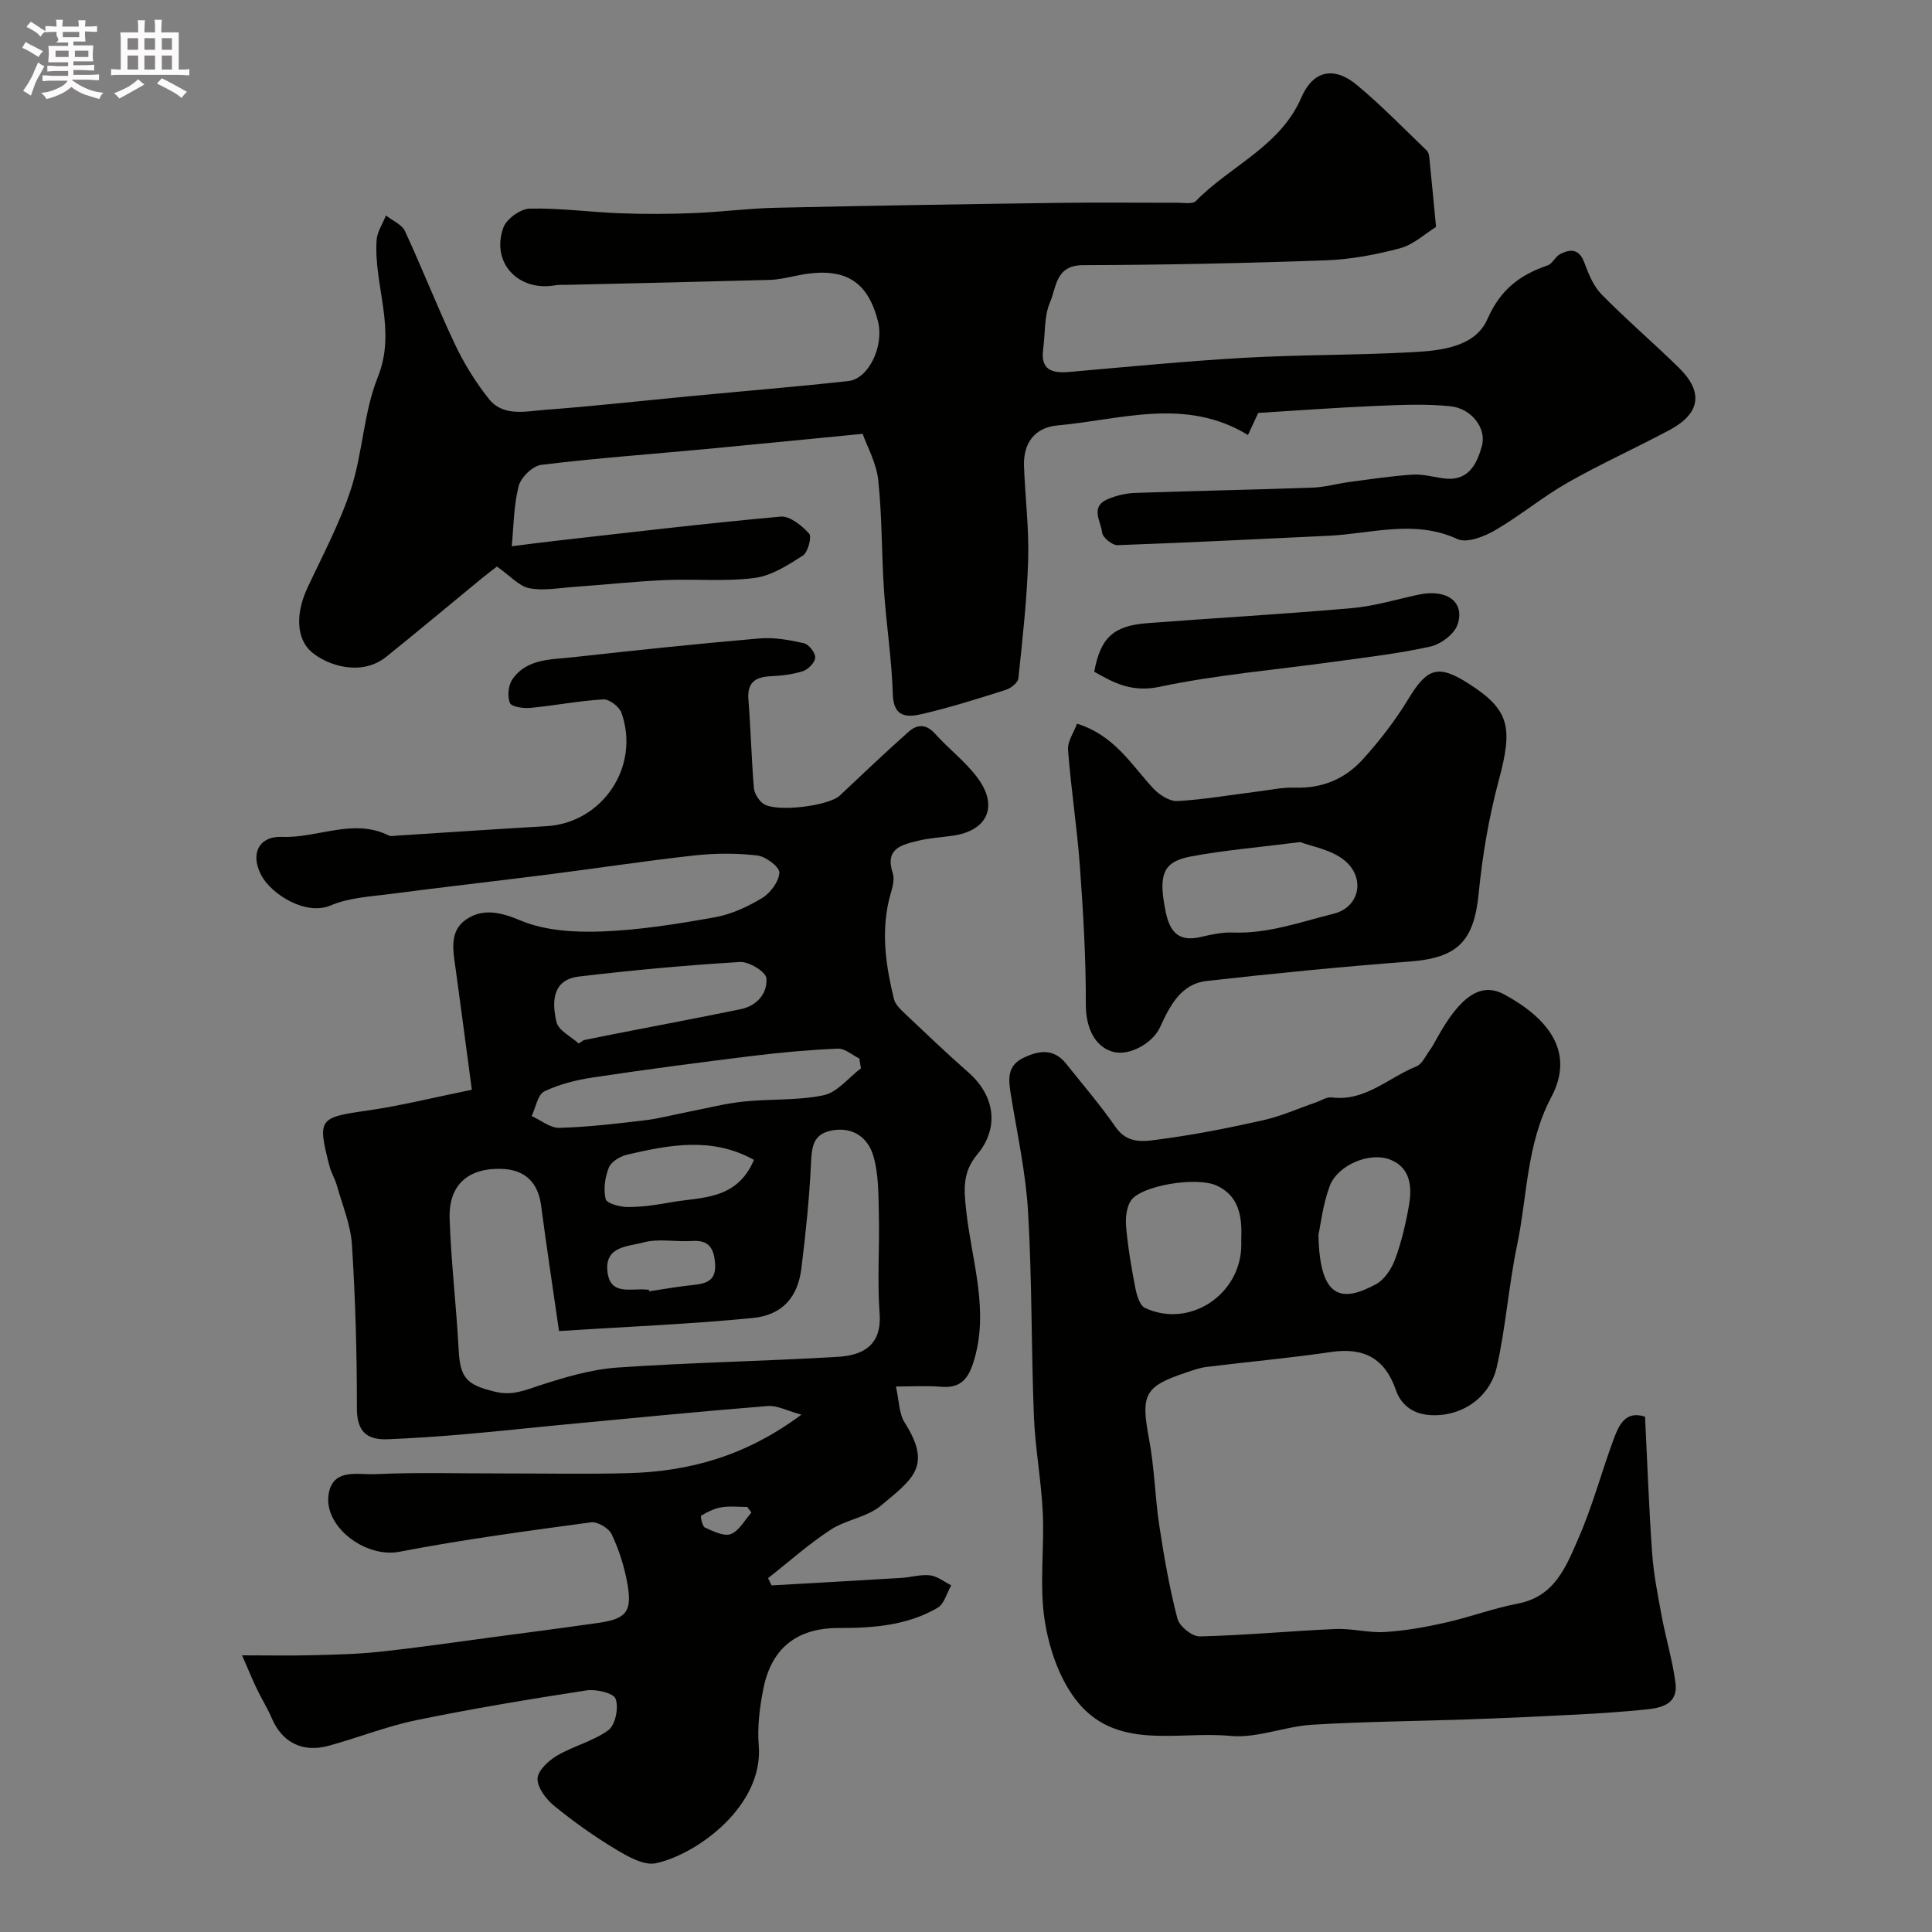 <svg enable-background="new 0 0 400 400" viewBox="0 0 400 400" xmlns="http://www.w3.org/2000/svg"><rect x="0" y="0" width="400" height="400" fill="#808080" stroke="none"/><path d="m6.8 9.5c.6.3 1.3.7 2.1 1.1-.4.4-.7.8-.9 1.2-.7-.4-1.3-.8-1.8-1.1s-1.1-.6-1.6-.8c.2-.4.5-.8.7-1.2.4.2.8.5 1.5.8zm.9 6.9c-.3.6-.5 1.1-.7 1.7s-.4 1.1-.6 1.7c-.6-.4-1.1-.7-1.6-1 .7-1 1.2-1.8 1.5-2.4.3-.5.6-1.1.8-1.7.3-.6.5-1.2.8-1.8.3.3.8.6 1.3.8-.7 1.3-1.2 2.2-1.5 2.7zm.1-11c.4.3 1 .7 1.7 1.1-.5.2-.8.6-1.1 1.1-.5-.6-1-1-1.4-1.2s-.9-.6-1.5-.8c.2-.4.5-.7.9-1.1.5.3.9.6 1.4.9zm10.5 13.1c1 .4 2 .6 3.1.7-.4.4-.7.8-.8 1.3-.9-.2-1.9-.6-3-.9-1-.4-2-.9-2.8-1.6-.5.4-1.1.9-1.9 1.3s-1.9.9-3.3 1.2c-.1-.3-.5-.8-1.1-1.3 1 0 2.1-.3 3.2-.8 1.2-.5 1.9-1 2.3-1.7h-3.2c-.4 0-1 0-2 .1v-1.2c1 0 1.7.1 2 .1h3.3v-1h-2.3c-.2 0-.9 0-2 .1v-1.2c1.2 0 1.9.1 2 .1h2.3v-.8h-4.1c0-.7.1-1.2.1-1.6 0-.5 0-1.1-.1-1.8h4.1v-.7h-2.5c1-.6.1-1.1.1-1.6v-.6h-.5c-.4 0-1 0-1.8.1v-1.3c1.2 0 1.9.1 2.1.1h.2c0-.3 0-.8-.1-1.4h1.4c0 .6-.1 1-.1 1.4h3.4c0-.4 0-.8-.1-1.3h1.5c0 .4-.1.9-.1 1.3.7 0 1.5 0 2.5-.1v1.2c-1 0-1.8-.1-2.5-.1v.6c0 .3 0 .8.1 1.5h-2.5v.8h4.1c0 .7-.1 1.3-.1 1.8s0 1 .1 1.5h-4.1v.8h1.4c.8 0 1.8 0 2.9-.1v1.2c-1 0-1.9-.1-2.8-.1h-1.5v1h3.2c.3 0 1 0 2.1-.1v1.2c-1.1 0-1.8-.1-2.1-.1h-3.4l-.1.1c1.4 1 2.4 1.5 3.4 1.9zm-4.1-6.7v-1.3h-2.7v1.3zm2.2-4.1v-1.1h-3.4v1.1zm1.9 4.1v-1.3h-2.8v1.3z" fill="#fcfafa"/><path d="m37 6.7v2.3 5.4c1 0 1.8 0 2.2-.1v1.3c-.6 0-1.5-.1-2.5-.1h-11.9c-.7 0-1.3 0-1.8.1v-1.3c.5 0 1.1.1 2 .1v-5.2c0-1 0-1.8-.1-2.5h3.7c0-1.3 0-2.1-.1-2.5h1.5c0 .4-.1 1.3-.1 2.5h2.2c0-1.2 0-2.1-.1-2.6h1.5c0 .4-.1 1.3-.1 2.6zm-12.3 13.7c-.3-.4-.7-.8-1.1-1.1 1.1-.4 2.1-.9 2.9-1.3.8-.5 1.5-1 2.1-1.6.4.4.9.8 1.3 1.1-2.5 1.4-4.2 2.4-5.2 2.9zm3.9-10.1v-2.4h-2.2v2.4zm0 4.1v-2.9h-2.2v2.9zm3.5-4.1v-2.4h-2.2v2.4zm0 4.1v-2.9h-2.2v2.9zm.4 2.9 1-1.1c.6.3 1.4.7 2.5 1.3s2 1.1 2.7 1.5c-.4.4-.8.8-1.1 1.3-.8-.8-2.5-1.7-5.1-3zm3.1-7v-2.4h-2.1v2.4zm0 4.1v-2.9h-2.1v2.9z" fill="#fcfafa"/><g fill="#010100"><path d="m165.92 292.89c-3.03-.82-5.05-1.95-6.97-1.79-13.91 1.12-27.81 2.48-41.7 3.8-7.2.68-14.38 1.47-21.59 2.09-5.09.44-10.2.77-15.3.99-4.37.19-6.48-1.53-6.47-6.44.02-11.27-.31-22.55-1.02-33.79-.26-4.14-1.97-8.19-3.11-12.26-.39-1.41-1.2-2.7-1.56-4.11-2.52-9.79-2.16-10.02 7.85-11.45 6.91-.99 13.72-2.7 21.64-4.31-1.12-8.37-2.2-16.61-3.33-24.85-.52-3.78-1.48-8 2.22-10.45 3.5-2.31 7.07-1.47 11.28.29 5.06 2.11 11.19 2.45 16.8 2.24 7.82-.3 15.63-1.56 23.35-2.94 3.41-.61 6.8-2.18 9.79-3.99 1.72-1.04 3.46-3.4 3.56-5.25.06-1.16-2.81-3.35-4.55-3.55-4.29-.5-8.72-.48-13.03-.01-10.08 1.11-20.11 2.65-30.17 3.93-10.89 1.38-21.79 2.61-32.67 4.03-4.2.55-8.64.76-12.45 2.38-5.28 2.24-12.29-2.39-14.32-6.1-2.42-4.42-.71-8.27 4.23-8.08 7.4.29 14.73-3.96 22.12-.28.4.2.99.07 1.49.03 10.38-.66 20.75-1.37 31.13-1.97 11.6-.68 19.46-12.35 15.53-23.47-.45-1.26-2.52-2.85-3.75-2.78-5.04.29-10.04 1.28-15.08 1.76-1.45.14-3.94-.21-4.27-1.02-.56-1.38-.33-3.68.53-4.92 2.99-4.29 7.97-4.04 12.45-4.54 12.88-1.43 25.78-2.79 38.69-3.9 3.03-.26 6.21.32 9.22 1 1.01.23 2.35 1.96 2.32 2.96s-1.44 2.45-2.53 2.81c-2.13.7-4.46.94-6.72 1.06-3.18.16-4.85 1.3-4.58 4.81.48 6.09.63 12.2 1.13 18.29.09 1.14.95 2.52 1.88 3.24 2.44 1.9 13.56.57 15.91-1.64 4.7-4.42 9.37-8.87 14.19-13.16 1.73-1.55 3.61-1.78 5.49.32 2.83 3.15 6.3 5.77 8.81 9.13 4.43 5.93 2.1 11-5.13 12.03-2.43.34-4.9.48-7.27 1.07-3.36.83-6.79 1.61-5.12 6.71.54 1.65-.41 3.83-.84 5.74-1.56 6.87-.55 13.61 1.08 20.29.25 1.01 1.16 1.96 1.97 2.73 4.45 4.2 8.87 8.45 13.47 12.48 5.41 4.74 6.47 11.41 1.8 16.98-3.1 3.71-2.75 7.31-2.27 11.69 1.13 10.44 4.92 20.79 1.42 31.53-1.17 3.6-2.93 5.2-6.72 4.86-2.78-.25-5.6-.05-9.26-.05.67 2.93.62 5.6 1.82 7.48 5.73 9.02 1.69 11.66-4.96 17.21-2.86 2.39-7.23 2.89-10.42 4.99-4.54 2.98-8.63 6.64-12.91 10l.72 1.5c8.99-.51 17.99-1.01 26.98-1.56 1.96-.12 3.95-.76 5.85-.52 1.52.19 2.92 1.34 4.37 2.07-.92 1.59-1.45 3.86-2.84 4.66-6.28 3.65-13.32 4.19-20.43 4.17-8.62-.02-13.94 4.11-15.62 12.56-.77 3.83-1.27 7.87-.96 11.74 1.03 12.56-12.8 22.57-21.28 24.4-2.49.54-5.84-1.39-8.37-2.91-4.43-2.66-8.68-5.69-12.68-8.95-1.67-1.36-3.48-3.72-3.47-5.62.01-1.63 2.24-3.74 3.99-4.77 3.43-2.03 7.56-3 10.71-5.33 1.43-1.06 2.14-4.67 1.46-6.47-.46-1.21-4.05-2.03-6.04-1.73-11.76 1.81-23.51 3.76-35.16 6.15-6.17 1.27-12.1 3.64-18.19 5.31-5.47 1.5-9.67-.72-11.8-5.72-.88-2.07-2.1-3.99-3.07-6.02-.9-1.86-1.67-3.78-3.07-6.98 5.4 0 9.83.09 14.24-.02 4.75-.12 9.51-.21 14.23-.72 7.66-.81 15.28-1.94 22.91-2.95 7.44-.99 14.89-1.96 22.32-3.02 5.86-.83 7.11-2.33 6.07-8.17-.62-3.49-1.74-6.97-3.24-10.17-.59-1.27-2.94-2.67-4.28-2.49-13.27 1.8-26.56 3.56-39.7 6.1-7.08 1.37-16.15-5.45-14.53-12.46 1.12-4.84 6.14-3.45 9.49-3.61 8.68-.4 17.39-.14 26.08-.15 8.83-.01 17.67.17 26.5-.06 12.51-.37 24.17-3.51 35.71-12.11zm-50.18-17.31c-1.33-9.24-2.61-17.61-3.71-25.99-.62-4.73-3.28-7.39-8.05-7.58-6.97-.28-11.11 3.25-10.89 10.24.29 9.04 1.39 18.06 1.86 27.1.31 6.02 1.67 7.37 7.57 8.8 3.54.86 6.13-.31 9.23-1.32 5.21-1.69 10.64-3.31 16.06-3.69 15.23-1.06 30.51-1.31 45.75-2.23 5.26-.32 9.03-2.52 8.55-8.97-.5-6.8.01-13.66-.15-20.49-.1-4.11-.02-8.39-1.18-12.24-1.07-3.56-4.07-5.95-8.45-5.18-4.09.72-4.27 3.51-4.43 6.96-.34 7.21-1.09 14.42-1.98 21.59-.73 5.95-3.89 9.69-10.09 10.3-12.95 1.27-25.98 1.79-40.09 2.7zm62.5-54.39c-.11-.68-.21-1.36-.32-2.04-1.49-.72-3-2.1-4.45-2.04-5.89.25-11.78.78-17.63 1.5-11.01 1.35-22 2.8-32.97 4.45-3.48.52-7.04 1.39-10.17 2.9-1.37.66-1.78 3.34-2.62 5.11 1.91.86 3.84 2.49 5.73 2.44 5.87-.16 11.74-.86 17.59-1.55 3.04-.36 6.03-1.17 9.05-1.75 3.81-.74 7.6-1.73 11.45-2.14 5.55-.59 11.26-.18 16.66-1.32 2.81-.61 5.13-3.63 7.68-5.56zm-58.43-5.14c.35-.23.69-.46 1.04-.7 2.23-.45 4.45-.9 6.68-1.34 8.61-1.68 17.24-3.31 25.83-5.07 3.4-.7 5.57-3.31 5.31-6.42-.11-1.32-3.61-3.46-5.45-3.35-11.13.67-22.26 1.69-33.34 3.01-5.66.67-5.6 5.4-4.67 9.41.4 1.76 3 2.99 4.6 4.46zm36.29 24.09c-8.65-4.81-17.44-3.12-26.19-1.1-1.45.34-3.34 1.43-3.84 2.66-.82 1.99-1.16 4.5-.68 6.55.21.89 2.94 1.65 4.54 1.65 2.92.01 5.88-.41 8.76-.94 6.4-1.18 13.81-.34 17.41-8.82zm-21.77 26.86c.02.12.04.23.06.35 3.07-.45 6.14-1.01 9.22-1.32 2.79-.28 4.7-1 4.44-4.44-.24-3.13-1.25-4.9-4.76-4.66-3.39.23-6.98-.56-10.14.32-2.98.83-7.91.7-7.4 5.89.51 5.24 4.92 3.52 8.08 3.86.16.02.33 0 .5 0zm21.24 46.16c-.28-.39-.57-.77-.85-1.16-1.79 0-3.62-.22-5.36.07-1.47.24-2.9.96-4.19 1.73-.2.12.23 2.22.79 2.47 1.7.76 3.92 1.88 5.35 1.34 1.74-.67 2.87-2.9 4.26-4.45z"/><path d="m260.5 85.49c-.65 1.4-1.38 2.97-2.12 4.57-12.97-7.89-26.28-3.16-39.37-1.99-4.81.43-7.19 3.67-7 8.52.25 6.44 1.05 12.88.86 19.3-.24 8.21-1.17 16.4-2.03 24.57-.09.9-1.58 2.05-2.64 2.38-5.73 1.82-11.49 3.64-17.34 5-2.92.68-5.87.79-6.01-4.06-.21-7.21-1.35-14.38-1.83-21.59-.51-7.59-.38-15.23-1.19-22.78-.38-3.56-2.3-6.96-3.23-9.59-11.56 1.12-22.11 2.18-32.67 3.17-11.29 1.06-22.62 1.87-33.87 3.25-1.78.22-4.22 2.6-4.68 4.41-1.04 4.07-1.03 8.41-1.43 12.45 3.09-.39 5.92-.77 8.75-1.09 15.64-1.76 31.26-3.64 46.93-5.05 1.9-.17 4.39 1.86 5.89 3.52.6.66-.24 3.87-1.3 4.55-3.09 1.98-6.5 4.18-10 4.63-6.1.79-12.37.17-18.55.44-6.24.28-12.46.96-18.7 1.4-3.13.22-6.37.86-9.37.29-2.11-.4-3.9-2.52-6.71-4.49-.44.34-1.82 1.36-3.14 2.44-6.6 5.41-13.14 10.91-19.79 16.25-5.17 4.15-12.23 1.76-15.43-.98-3.19-2.73-3.37-7.96-.91-13.23 3.17-6.79 6.75-13.46 9.05-20.54 2.44-7.53 2.62-15.88 5.55-23.16 3.96-9.82-.87-18.94-.25-28.35.11-1.74 1.27-3.42 1.94-5.12 1.34 1.07 3.28 1.85 3.93 3.24 3.61 7.77 6.72 15.77 10.39 23.51 1.87 3.95 4.24 7.77 6.95 11.19 3.01 3.8 7.66 2.6 11.66 2.3 10.16-.75 20.29-1.9 30.43-2.86 10.79-1.03 21.6-1.91 32.38-3.1 4.23-.47 7.41-7.27 6.13-12.34-2.2-8.73-7.28-11.52-17.09-9.43-1.75.37-3.54.78-5.32.83-14.1.39-28.2.7-42.3 1.03-.67.02-1.35-.05-2 .07-7.72 1.43-13.49-4.65-10.85-11.94.65-1.8 3.55-3.88 5.46-3.92 6.26-.14 12.54.74 18.82.97 5.04.19 10.1.16 15.15-.04 5.6-.22 11.18-.97 16.78-1.1 19.6-.44 39.2-.75 58.8-1.02 8.16-.11 16.33-.01 24.5-.03 1.31 0 3.17.35 3.86-.35 7.13-7.3 17.46-11.28 21.85-21.45 2.39-5.53 6.71-6.55 11.48-2.58 5.09 4.23 9.72 9.01 14.5 13.6.4.38.48 1.18.54 1.8.48 4.75.93 9.51 1.36 14-2.28 1.4-4.67 3.66-7.45 4.41-5 1.34-10.22 2.31-15.39 2.5-16.76.6-33.53.95-50.3 1-5.68.02-5.46 4.65-6.78 7.67-1.25 2.88-.97 6.42-1.42 9.67-.6 4.31 1.75 5.08 5.37 4.77 12.12-1.06 24.24-2.25 36.39-2.94 11.58-.65 23.21-.52 34.79-1.16 5.9-.32 12.91-1.09 15.43-6.85 2.69-6.14 6.72-9.14 12.47-11.12 1-.34 1.56-1.81 2.56-2.32 2.15-1.11 3.97-1.13 5.04 1.77.85 2.33 1.88 4.86 3.57 6.57 5.15 5.24 10.75 10.04 16.01 15.19 5.11 5.01 4.44 9.46-1.93 12.87-6.99 3.74-14.24 6.99-21.12 10.91-5.22 2.97-9.9 6.9-15.11 9.91-2.23 1.29-5.77 2.65-7.69 1.77-8.98-4.13-17.87-1.09-26.79-.68-14.53.67-29.06 1.43-43.6 1.94-1.09.04-3.09-1.61-3.19-2.61-.22-2.28-2.54-5.29 1.07-6.87 1.76-.77 3.77-1.26 5.68-1.33 12.26-.44 24.54-.66 36.8-1.1 2.59-.09 5.14-.84 7.73-1.18 4.3-.57 8.59-1.22 12.91-1.51 2.08-.14 4.22.43 6.32.75 5.23.8 7.06-2.81 8.13-6.73.98-3.58-2.13-7.73-6.53-8.18-5.13-.53-10.36-.28-15.54-.06-7.93.33-15.84.93-24.25 1.44z"/><path d="m340.59 293.31c.47 9.46.8 18.88 1.47 28.28.31 4.37 1.18 8.71 1.98 13.03.86 4.62 2.25 9.17 2.85 13.81.57 4.49-3.01 5.2-6.37 5.53-4.59.45-9.19.77-13.8 1.01-7.6.4-15.19.74-22.8 1.01-10.76.38-21.54.45-32.29 1.11-5.67.35-11.4 2.84-16.91 2.31-11.02-1.06-23.89 3.27-32.11-7.66-3.43-4.56-5.5-10.75-6.35-16.48-1.08-7.19-.02-14.68-.36-22.02-.31-6.68-1.57-13.33-1.84-20.01-.56-14.1-.38-28.24-1.21-42.33-.47-8.11-2.25-16.14-3.55-24.19-.5-3.08-.91-5.99 2.55-7.68 3.22-1.57 6.33-2.01 8.88 1.2 3.47 4.35 7.1 8.58 10.26 13.14 2.59 3.73 6.23 2.89 9.44 2.47 7.08-.94 14.12-2.34 21.1-3.91 3.73-.84 7.29-2.44 10.92-3.69 1.07-.37 2.21-1.16 3.22-1.03 7 .9 11.8-4.12 17.59-6.43 1.17-.47 1.88-2.15 2.74-3.32.57-.79 1.04-1.66 1.51-2.52 4.85-8.76 9.1-11.67 13.95-9.04 8.91 4.83 14.74 11.78 9.72 21.24-5.17 9.75-4.95 20.51-7.11 30.81-1.73 8.28-2.31 16.81-4.17 25.05-1.52 6.74-7.92 10.68-14.5 9.91-3.11-.37-5.4-2.21-6.4-5.12-2.25-6.51-6.57-8.87-13.35-7.88-8.58 1.26-17.24 2.03-25.85 3.1-1.44.18-2.85.69-4.23 1.16-8.68 2.89-9.4 4.58-7.67 13.77 1.12 5.94 1.23 12.06 2.14 18.05.98 6.43 2.1 12.86 3.74 19.15.41 1.57 3.04 3.7 4.61 3.66 9.38-.22 18.74-1.12 28.11-1.53 3.4-.15 6.85.83 10.23.62 4.2-.26 8.41-1.01 12.53-1.94 5.05-1.13 9.95-2.98 15.02-3.95 7.73-1.48 10.05-7.86 12.59-13.68 2.91-6.67 4.77-13.79 7.32-20.63 1.05-2.73 2.41-5.69 6.4-4.38zm-83.59-35.64c0-.5-.02-1 0-1.5.16-4.49-.58-8.68-5.16-10.73-4.24-1.9-15.66.05-17.7 3.13-.96 1.46-1.15 3.73-.98 5.56.38 4.2 1.09 8.39 1.9 12.53.29 1.48.9 3.61 1.98 4.12 9.25 4.36 19.96-2.79 19.96-13.11zm15.97-2.02c.25 13.66 5.07 13.91 11.9 10.24 1.77-.95 3.25-3.21 3.98-5.19 1.33-3.62 2.22-7.44 2.88-11.25.63-3.68.3-7.54-3.65-9.26-4.32-1.88-11.14.95-12.79 5.41-1.4 3.75-1.84 7.85-2.32 10.05z"/><path d="m222.99 149.83c7.8 2.44 11.24 8.52 15.79 13.41 1.23 1.32 3.36 2.7 4.99 2.61 5.54-.31 11.05-1.28 16.57-1.97 2.59-.32 5.21-.9 7.8-.81 5.62.2 10.35-1.83 13.97-5.81 3.5-3.85 6.74-8.05 9.44-12.49 3.92-6.46 6.14-7.28 12.41-3.3 8.56 5.44 9.33 9 6.36 20.03-2.06 7.66-3.4 15.6-4.18 23.5-.97 9.86-4.32 13.31-14.21 14.07-14.06 1.07-28.09 2.45-42.1 4.03-5.4.61-7.65 5.23-9.67 9.6-1.52 3.3-6.34 5.97-9.68 5.08-3.99-1.07-5.68-5.3-5.67-9.77.03-9.59-.54-19.19-1.24-28.76-.58-8-1.84-15.95-2.44-23.95-.15-1.78 1.2-3.66 1.86-5.47zm46.2 24.51c-8.75 1.12-15.78 1.69-22.67 2.99-5.47 1.04-6.59 3.47-5.44 10.08.69 3.97 1.74 7.89 7.38 6.61 2.21-.5 4.5-1.04 6.74-.95 7.28.29 14.06-2.19 20.91-3.89 5.46-1.36 6.64-7.51 2.2-11.09-2.8-2.24-6.89-2.88-9.12-3.75z"/><path d="m226.55 139.07c1.29-7 3.92-9.51 10.97-10.05 14.11-1.08 28.25-1.87 42.34-3.11 4.67-.41 9.25-1.81 13.87-2.8 5.79-1.23 9.63 1.49 8.04 6.2-.66 1.97-3.43 4.05-5.59 4.54-6.5 1.46-13.16 2.21-19.78 3.13-12.12 1.69-24.37 2.69-36.31 5.21-5.65 1.2-9.37-.72-13.54-3.12z"/></g></svg>
